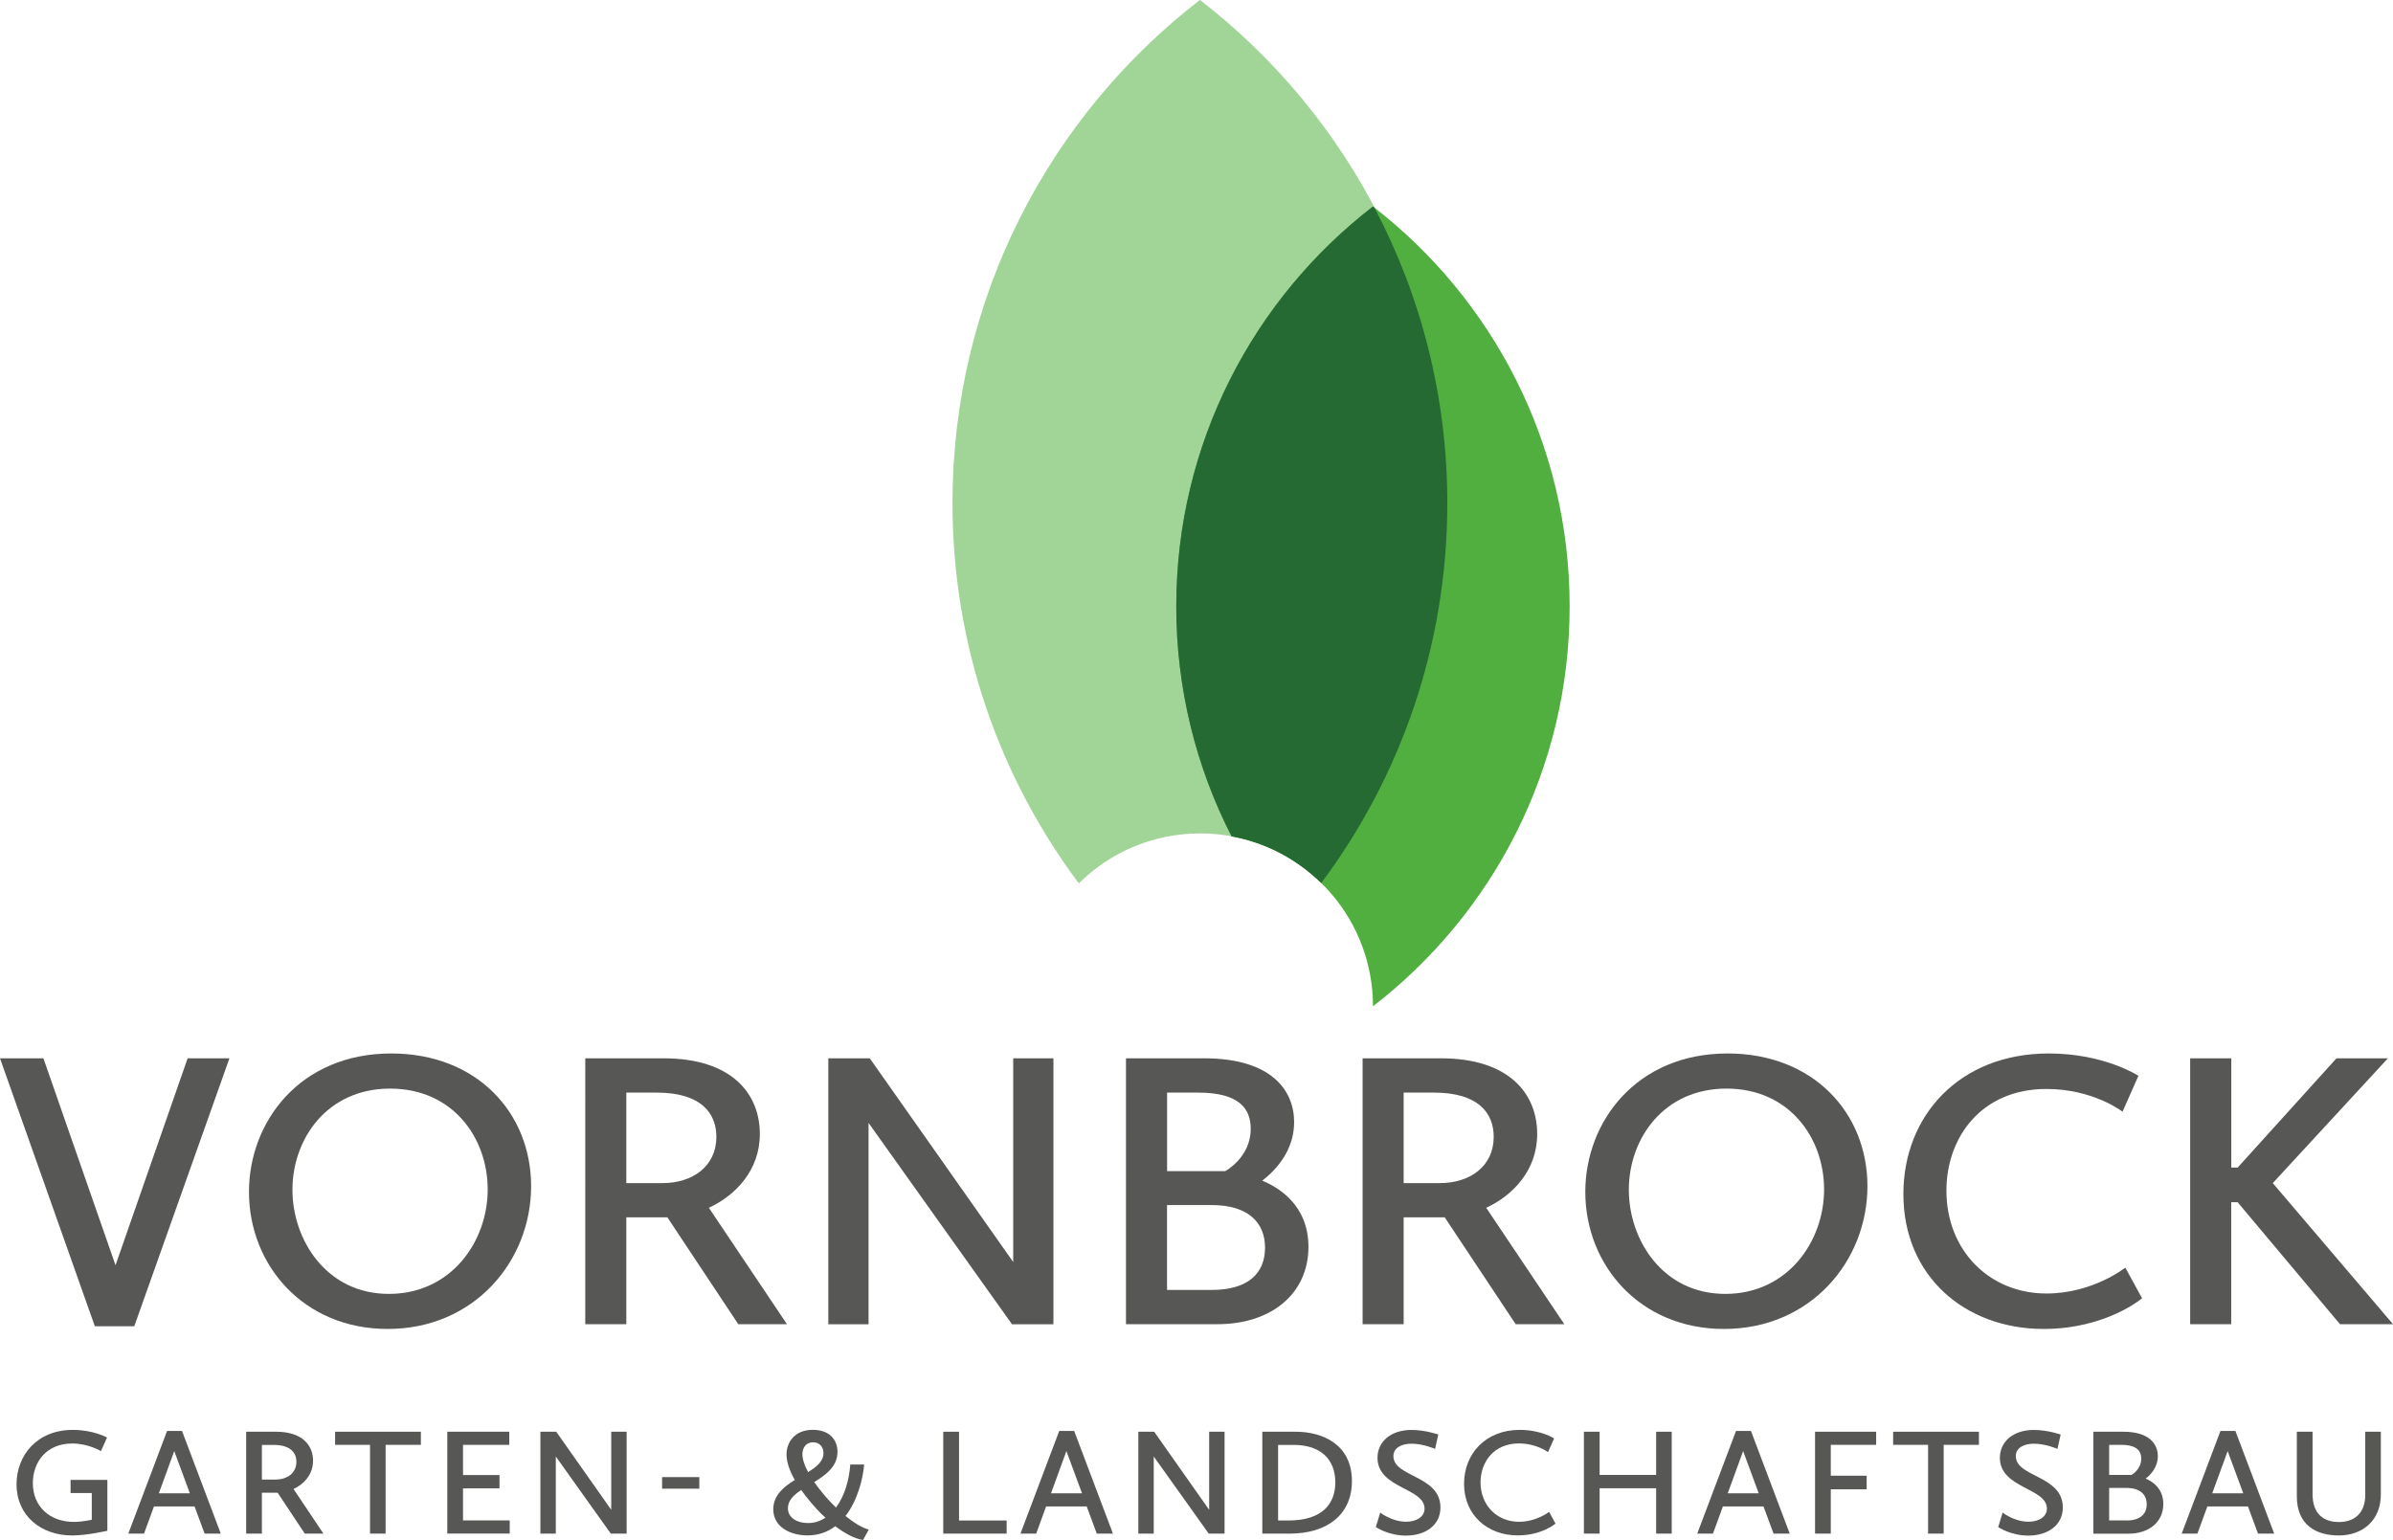 <?xml version="1.0" encoding="utf-8"?>
<!-- Generator: Adobe Illustrator 24.1.0, SVG Export Plug-In . SVG Version: 6.00 Build 0)  -->
<svg version="1.1" xmlns="http://www.w3.org/2000/svg" xmlns:xlink="http://www.w3.org/1999/xlink" x="0px" y="0px"
	 viewBox="0 0 376 242" style="enable-background:new 0 0 376 242;" xml:space="preserve">
<style type="text/css">
	.st0{fill:#575756;}
	.st1{fill:#A1D497;}
	.st2{fill:#51AF3F;}
	.st3{fill:#266A33;}
</style>
<g id="Ebene_5">
</g>
<g id="Ebene_2">
</g>
<g id="Ebene_1">
	<g>
		<g>
			<path class="st0" d="M0,166.3h6.82l11.33,32.52l11.33-32.52h6.57L21.1,208.4h-6.2L0,166.3z"/>
			<path class="st0" d="M61.48,165.54c13.46,0,21.97,9.34,21.97,20.86c0,11.72-8.89,22.43-22.54,22.43
				c-13.21,0-21.79-10.02-21.79-21.55C39.13,176.26,47.14,165.54,61.48,165.54z M61.1,203.32c9.83,0,15.53-8.27,15.53-16.41
				c0-8.08-5.45-15.85-15.34-15.85c-9.89,0-15.34,7.89-15.34,15.91C45.95,194.74,51.21,203.32,61.1,203.32z"/>
			<path class="st0" d="M91.97,166.3h12.27c10.77,0,15.15,5.58,15.15,11.9c0,5.7-3.82,9.65-8.01,11.59l12.27,18.29H116l-11.14-16.79
				h-6.45v16.79h-6.45V166.3z M104.11,185.91c4.7,0,8.45-2.63,8.45-7.27c0-3.76-2.44-6.95-9.39-6.95h-4.76v14.22H104.11z"/>
			<path class="st0" d="M130.15,166.3h6.51l22.54,32.01V166.3h6.32v41.79h-6.51l-22.54-31.64v31.64h-6.32V166.3z"/>
			<path class="st0" d="M176.92,166.3h12.27c10.77,0,14.15,5.2,14.15,10.02c0,4.45-2.82,7.52-5.01,9.21c2.44,1,7.26,3.76,7.26,10.4
				c0,7.39-5.88,12.15-14.27,12.15h-14.4V166.3z M183.37,184.03h9.14c0,0,4.01-2.13,4.01-6.64c0-3.13-1.75-5.7-8.26-5.7h-4.88
				V184.03z M190.38,202.7c5.82,0,8.39-2.69,8.39-6.64c0-3.88-2.57-6.7-8.39-6.7h-7.01v13.34H190.38z"/>
			<path class="st0" d="M214.11,166.3h12.27c10.77,0,15.15,5.58,15.15,11.9c0,5.7-3.82,9.65-8.01,11.59l12.27,18.29h-7.64
				L227,191.29h-6.45v16.79h-6.45V166.3z M226.25,185.91c4.7,0,8.45-2.63,8.45-7.27c0-3.76-2.44-6.95-9.39-6.95h-4.76v14.22H226.25z
				"/>
			<path class="st0" d="M271.45,165.54c13.46,0,21.97,9.34,21.97,20.86c0,11.72-8.89,22.43-22.54,22.43
				c-13.21,0-21.79-10.02-21.79-21.55C249.1,176.26,257.12,165.54,271.45,165.54z M271.08,203.32c9.83,0,15.53-8.27,15.53-16.41
				c0-8.08-5.45-15.85-15.34-15.85c-9.89,0-15.34,7.89-15.34,15.91C255.93,194.74,261.18,203.32,271.08,203.32z"/>
			<path class="st0" d="M321.91,165.54c8.76,0,14.09,3.51,14.09,3.51l-2.5,5.64c0,0-4.57-3.57-11.96-3.57
				c-10.2,0-15.71,7.58-15.71,15.98c0,9.4,6.76,16.16,15.71,16.16c7.32,0,12.4-4.07,12.4-4.07l2.63,4.82c0,0-5.63,4.82-15.46,4.82
				c-12.4,0-22.04-8.33-22.04-21.18C299.06,175.32,307.89,165.54,321.91,165.54z"/>
			<path class="st0" d="M344.14,166.3h6.45v17.17h1l15.53-17.17h8.08l-18.09,19.61L376,208.08h-8.33l-16.09-19.17h-1v19.17h-6.45
				V166.3z"/>
		</g>
		<g>
			<path class="st0" d="M11.45,224.69c3.24,0,5.37,1.2,5.37,1.2l-0.96,2.14c0,0-1.92-1.2-4.53-1.2c-4.08,0-6.17,2.98-6.17,6.22
				c0,3.63,2.61,6.1,6.45,6.1c1.39,0,2.81-0.34,2.81-0.34v-4.2h-3.33v-2.06h5.78v7.99c0,0-3.17,0.74-5.54,0.74
				c-4.85,0-8.73-3.07-8.73-8.04C2.6,228.72,5.79,224.69,11.45,224.69z"/>
			<path class="st0" d="M26.25,224.86h2.35l6.09,16.13h-2.54l-1.58-4.27h-6.38l-1.56,4.27h-2.47L26.25,224.86z M24.96,234.65h4.87
				l-2.45-6.63L24.96,234.65z"/>
			<path class="st0" d="M38.68,224.98h4.7c4.13,0,5.81,2.14,5.81,4.56c0,2.18-1.46,3.7-3.07,4.44l4.7,7.01h-2.93l-4.27-6.43h-2.47
				v6.43h-2.47V224.98z M43.33,232.49c1.8,0,3.24-1.01,3.24-2.78c0-1.44-0.94-2.66-3.6-2.66h-1.82v5.45H43.33z"/>
			<path class="st0" d="M58.14,227.04h-5.49v-2.06h13.48v2.06h-5.54v13.95h-2.45V227.04z"/>
			<path class="st0" d="M70.28,224.98h9.74v2.06h-7.27v4.75h5.73v2.09h-5.73v5.04h7.34v2.06h-9.81V224.98z"/>
			<path class="st0" d="M84.91,224.98h2.49l8.64,12.27v-12.27h2.42v16.01h-2.49l-8.64-12.12v12.12h-2.42V224.98z"/>
			<path class="st0" d="M104.03,232.11h5.85v1.82h-5.85V232.11z"/>
			<path class="st0" d="M124.88,232.56c-0.82-1.46-1.3-2.83-1.3-4.01c0-1.8,1.18-3.87,4.15-3.87c2.47,0,3.86,1.44,3.86,3.46
				c0,2.3-1.8,3.6-3.65,4.75c0.41,0.58,0.84,1.18,1.32,1.73c0.62,0.77,1.34,1.54,2.09,2.28c1.3-1.73,2.06-4.18,2.25-6.77h2.18
				c-0.19,2.26-1.03,5.64-2.93,8.09c1.25,1.01,2.52,1.82,3.65,2.14l-0.89,1.63c-1.32-0.19-2.83-1.01-4.37-2.16
				c-1.18,0.89-2.61,1.44-4.37,1.44c-2.61,0-5.37-1.25-5.37-4.13C121.52,234.97,123.13,233.64,124.88,232.56z M129.7,238.49
				c-0.89-0.79-1.7-1.7-2.47-2.62c-0.48-0.58-0.94-1.15-1.34-1.73c-1.2,0.79-2.09,1.66-2.09,2.86c0,1.54,1.49,2.33,3.14,2.33
				C127.98,239.34,128.89,239.02,129.7,238.49z M126.97,231.32c1.34-0.82,2.42-1.7,2.42-2.98c0-0.89-0.55-1.7-1.63-1.7
				c-1.15,0-1.68,0.89-1.68,1.87C126.08,229.32,126.42,230.31,126.97,231.32z"/>
			<path class="st0" d="M148.22,224.98h2.47v13.95h7.48v2.06h-9.96V224.98z"/>
			<path class="st0" d="M166.43,224.86h2.35l6.09,16.13h-2.54l-1.58-4.27h-6.38l-1.56,4.27h-2.47L166.43,224.86z M165.14,234.65
				h4.87l-2.45-6.63L165.14,234.65z"/>
			<path class="st0" d="M178.86,224.98h2.49l8.64,12.27v-12.27h2.42v16.01h-2.49l-8.64-12.12v12.12h-2.42V224.98z"/>
			<path class="st0" d="M198.34,224.98h5.23c4.34,0,8.85,2.06,8.85,7.75c0,5.38-4.01,8.26-9.76,8.26h-4.32V224.98z M202.42,238.93
				c5.4,0,7.39-2.66,7.39-6c0-3.55-2.23-5.88-6.57-5.88h-2.42v11.88H202.42z"/>
			<path class="st0" d="M216.87,237.68c0,0,1.78,1.44,4.08,1.44c1.54,0,2.88-0.72,2.88-2.06c0-3.29-7.39-3.15-7.39-7.99
				c0-2.4,1.94-4.37,5.35-4.37c2.16,0,4.2,0.72,4.2,0.72l-0.5,2.26c0,0-1.82-0.82-3.72-0.82c-1.58,0-2.83,0.67-2.83,1.95
				c0,3.34,7.39,3,7.39,8.07c0,2.86-2.45,4.42-5.4,4.42c-2.83,0-4.75-1.34-4.75-1.34L216.87,237.68z"/>
			<path class="st0" d="M238.79,224.69c3.36,0,5.4,1.34,5.4,1.34l-0.96,2.16c0,0-1.75-1.37-4.58-1.37c-3.91,0-6.02,2.9-6.02,6.12
				c0,3.6,2.59,6.19,6.02,6.19c2.81,0,4.75-1.56,4.75-1.56l1.01,1.85c0,0-2.16,1.85-5.93,1.85c-4.75,0-8.44-3.19-8.44-8.11
				C230.04,228.44,233.42,224.69,238.79,224.69z"/>
			<path class="st0" d="M248.87,224.98h2.47v6.79h8.88v-6.79h2.45v16.01h-2.45v-7.13h-8.88v7.13h-2.47V224.98z"/>
			<path class="st0" d="M272.77,224.86h2.35l6.09,16.13h-2.54l-1.58-4.27h-6.38l-1.56,4.27h-2.47L272.77,224.86z M271.47,234.65
				h4.87l-2.45-6.63L271.47,234.65z"/>
			<path class="st0" d="M285.19,224.98h9.6v2.06h-7.13v4.85h5.64v2.14h-5.64v6.96h-2.47V224.98z"/>
			<path class="st0" d="M302.95,227.04h-5.49v-2.06h13.48v2.06h-5.54v13.95h-2.45V227.04z"/>
			<path class="st0" d="M314.66,237.68c0,0,1.78,1.44,4.08,1.44c1.54,0,2.88-0.72,2.88-2.06c0-3.29-7.39-3.15-7.39-7.99
				c0-2.4,1.94-4.37,5.35-4.37c2.16,0,4.2,0.72,4.2,0.72l-0.5,2.26c0,0-1.82-0.82-3.72-0.82c-1.58,0-2.83,0.67-2.83,1.95
				c0,3.34,7.39,3,7.39,8.07c0,2.86-2.45,4.42-5.4,4.42c-2.83,0-4.75-1.34-4.75-1.34L314.66,237.68z"/>
			<path class="st0" d="M328.93,224.98h4.7c4.13,0,5.42,1.99,5.42,3.84c0,1.7-1.08,2.88-1.92,3.53c0.94,0.38,2.78,1.44,2.78,3.99
				c0,2.83-2.26,4.66-5.47,4.66h-5.52V224.98z M331.4,231.77h3.5c0,0,1.54-0.82,1.54-2.55c0-1.2-0.67-2.18-3.17-2.18h-1.87V231.77z
				 M334.09,238.93c2.23,0,3.21-1.03,3.21-2.55c0-1.49-0.98-2.57-3.21-2.57h-2.69v5.11H334.09z"/>
			<path class="st0" d="M348.89,224.86h2.35l6.09,16.13h-2.54l-1.58-4.27h-6.38l-1.56,4.27h-2.47L348.89,224.86z M347.6,234.65h4.87
				l-2.45-6.63L347.6,234.65z"/>
			<path class="st0" d="M360.89,224.98h2.47v9.8c0,3.15,1.78,4.39,4.15,4.39c2.4,0,4.13-1.37,4.13-4.27v-9.92h2.45v9.82
				c0,4.23-2.97,6.48-6.6,6.48c-3.65,0-6.6-1.7-6.6-6.15V224.98z"/>
		</g>
		<path class="st1" d="M188.58,130.96c7.41,0,14.13,2.98,19.03,7.79c12.44-16.65,19.81-37.3,19.81-59.69
			c0-32.19-15.24-60.82-38.88-79.07c-23.65,18.25-38.88,46.87-38.88,79.07c0,22.41,7.39,43.09,19.85,59.75
			C174.4,133.96,181.14,130.96,188.58,130.96z"/>
		<path class="st2" d="M215.73,32.45c-18.79,14.5-30.9,37.25-30.9,62.84c0,13.01,3.14,25.29,8.69,36.13
			c12.64,2.32,22.21,13.4,22.21,26.71c0,0,0,0,0,0c18.79-14.5,30.9-37.25,30.9-62.84C246.63,69.71,234.52,46.95,215.73,32.45z"/>
		<path class="st3" d="M215.97,32.65c-0.08-0.06-0.16-0.13-0.25-0.2c-18.79,14.5-30.9,37.25-30.9,62.84
			c0,13.01,3.14,25.29,8.69,36.13l0,0c0.78,0.14,1.55,0.32,2.31,0.53c0.01,0,0.03,0.01,0.04,0.01c2.27,0.63,4.43,1.55,6.42,2.72
			c0.02,0.01,0.03,0.02,0.05,0.03c0.62,0.37,1.23,0.76,1.82,1.18c0.07,0.05,0.13,0.09,0.2,0.14c0.56,0.4,1.11,0.82,1.63,1.27
			c0.08,0.07,0.16,0.14,0.24,0.2c0.47,0.41,0.94,0.82,1.38,1.26c12.44-16.65,19.81-37.3,19.81-59.69
			C227.41,62.3,223.27,46.51,215.97,32.65z"/>
	</g>
</g>
<g id="Ebene_3">
</g>
<g id="Ebene_4">
</g>
</svg>
